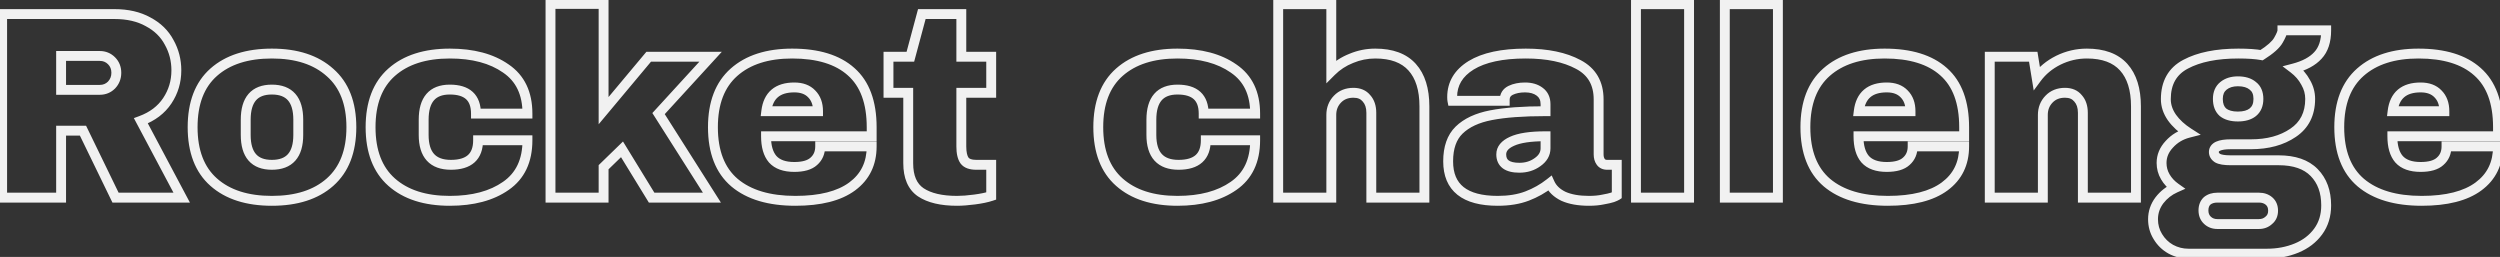 <?xml version="1.0" encoding="UTF-8"?> <svg xmlns="http://www.w3.org/2000/svg" width="506" height="52" viewBox="0 0 506 52" fill="none"><rect x="0" y="0" width="506" height="52" fill="#333333" stroke="none"/> <path d="M33.859 20.398L33.027 19.843L33.859 20.398ZM28.513 24.448L28.167 23.51L27.093 23.906L27.63 24.917L28.513 24.448ZM36.775 40V41H38.439L37.658 39.531L36.775 40ZM23.383 40L22.484 40.437L22.757 41H23.383V40ZM16.795 26.446L17.694 26.009L17.421 25.446H16.795V26.446ZM12.367 26.446V25.446H11.367V26.446H12.367ZM12.367 40V41H13.367V40H12.367ZM0.433 40H-0.567V41H0.433V40ZM0.433 2.848V1.848H-0.567V2.848H0.433ZM29.971 4.414L29.484 5.287L29.494 5.293L29.504 5.298L29.971 4.414ZM34.237 8.572L33.354 9.041L33.359 9.052L33.365 9.062L34.237 8.572ZM22.573 12.298L21.866 13.005H21.866L22.573 12.298ZM12.367 11.326V10.326H11.367V11.326H12.367ZM12.367 18.184H11.367V19.184H12.367V18.184ZM22.573 17.212L23.28 17.919L23.29 17.91L23.299 17.9L22.573 17.212ZM34.695 14.242C34.695 16.318 34.138 18.176 33.027 19.843L34.691 20.953C36.028 18.948 36.695 16.702 36.695 14.242H34.695ZM33.027 19.843C31.935 21.481 30.335 22.709 28.167 23.51L28.859 25.386C31.371 24.459 33.335 22.987 34.691 20.953L33.027 19.843ZM27.63 24.917L35.892 40.469L37.658 39.531L29.396 23.979L27.63 24.917ZM36.775 39H23.383V41H36.775V39ZM24.282 39.563L17.694 26.009L15.896 26.883L22.484 40.437L24.282 39.563ZM16.795 25.446H12.367V27.446H16.795V25.446ZM11.367 26.446V40H13.367V26.446H11.367ZM12.367 39H0.433V41H12.367V39ZM1.433 40V2.848H-0.567V40H1.433ZM0.433 3.848H23.167V1.848H0.433V3.848ZM23.167 3.848C25.701 3.848 27.793 4.344 29.484 5.287L30.458 3.541C28.405 2.396 25.961 1.848 23.167 1.848V3.848ZM29.504 5.298C31.25 6.22 32.519 7.468 33.354 9.041L35.12 8.103C34.083 6.148 32.508 4.624 30.438 3.53L29.504 5.298ZM33.365 9.062C34.25 10.635 34.695 12.355 34.695 14.242H36.695C36.695 12.024 36.168 9.965 35.109 8.082L33.365 9.062ZM24.545 14.728C24.545 13.509 24.128 12.439 23.28 11.591L21.866 13.005C22.314 13.453 22.545 14.003 22.545 14.728H24.545ZM23.28 11.591C22.44 10.751 21.392 10.326 20.197 10.326V12.326C20.874 12.326 21.41 12.549 21.866 13.005L23.28 11.591ZM20.197 10.326H12.367V12.326H20.197V10.326ZM11.367 11.326V18.184H13.367V11.326H11.367ZM12.367 19.184H20.197V17.184H12.367V19.184ZM20.197 19.184C21.392 19.184 22.44 18.759 23.28 17.919L21.866 16.505C21.41 16.961 20.874 17.184 20.197 17.184V19.184ZM23.299 17.9C24.129 17.024 24.545 15.947 24.545 14.728H22.545C22.545 15.453 22.313 16.032 21.847 16.524L23.299 17.9ZM66.796 14.674L66.128 15.418L66.138 15.427L66.796 14.674ZM66.796 36.868L67.46 37.617L67.46 37.616L66.796 36.868ZM43.252 36.868L42.589 37.617L43.252 36.868ZM43.252 14.62L42.589 13.871L43.252 14.62ZM55.025 11.84C59.86 11.84 63.518 13.072 66.128 15.418L67.465 13.93C64.387 11.164 60.197 9.84 55.025 9.84V11.84ZM66.138 15.427C68.745 17.708 70.117 21.089 70.117 25.744H72.117C72.117 20.679 70.608 16.68 67.455 13.921L66.138 15.427ZM70.117 25.744C70.117 30.398 68.745 33.801 66.133 36.12L67.46 37.616C70.608 34.823 72.117 30.809 72.117 25.744H70.117ZM66.133 36.12C63.524 38.432 59.863 39.648 55.025 39.648V41.648C60.194 41.648 64.381 40.344 67.46 37.617L66.133 36.12ZM55.025 39.648C50.186 39.648 46.525 38.432 43.916 36.12L42.589 37.617C45.668 40.344 49.855 41.648 55.025 41.648V39.648ZM43.916 36.12C41.344 33.841 39.986 30.442 39.986 25.744H37.986C37.986 30.838 39.473 34.855 42.589 37.617L43.916 36.12ZM39.986 25.744C39.986 21.046 41.344 17.647 43.916 15.368L42.589 13.871C39.473 16.633 37.986 20.65 37.986 25.744H39.986ZM43.916 15.368C46.525 13.056 50.186 11.84 55.025 11.84V9.84C49.855 9.84 45.668 11.144 42.589 13.871L43.916 15.368ZM55.025 17.13C53.066 17.13 51.427 17.701 50.3 19C49.197 20.272 48.733 22.076 48.733 24.232H50.733C50.733 22.32 51.15 21.073 51.811 20.311C52.448 19.576 53.455 19.13 55.025 19.13V17.13ZM48.733 24.232V27.31H50.733V24.232H48.733ZM48.733 27.31C48.733 29.45 49.198 31.241 50.303 32.505C51.431 33.793 53.069 34.358 55.025 34.358V32.358C53.452 32.358 52.444 31.915 51.808 31.188C51.149 30.435 50.733 29.202 50.733 27.31H48.733ZM55.025 34.358C56.995 34.358 58.646 33.795 59.783 32.508C60.9 31.245 61.37 29.452 61.37 27.31H59.37C59.37 29.2 58.95 30.431 58.285 31.184C57.64 31.913 56.618 32.358 55.025 32.358V34.358ZM61.37 27.31V24.232H59.37V27.31H61.37ZM61.37 24.232C61.37 22.074 60.901 20.269 59.786 18.997C58.65 17.699 56.998 17.13 55.025 17.13V19.13C56.615 19.13 57.636 19.578 58.282 20.314C58.949 21.076 59.37 22.322 59.37 24.232H61.37ZM102.382 13.864L101.809 14.683L101.814 14.687L101.82 14.691L102.382 13.864ZM106.756 22.99V23.99H107.756V22.99H106.756ZM96.334 22.99H95.334V23.99H96.334V22.99ZM96.766 28.39V27.39H95.766V28.39H96.766ZM106.756 28.39H107.756V27.39H106.756V28.39ZM102.382 37.624L101.813 36.801L101.809 36.805L102.382 37.624ZM79.27 36.868L78.607 37.617L79.27 36.868ZM79.27 14.62L78.607 13.871L79.27 14.62ZM91.042 11.84C95.584 11.84 99.144 12.818 101.809 14.683L102.956 13.045C99.86 10.878 95.86 9.84 91.042 9.84V11.84ZM101.82 14.691C104.414 16.452 105.756 19.154 105.756 22.99H107.756C107.756 18.618 106.182 15.236 102.944 13.037L101.82 14.691ZM106.756 21.99H96.334V23.99H106.756V21.99ZM97.334 22.99C97.334 21.193 96.841 19.668 95.688 18.608C94.55 17.564 92.94 17.13 91.042 17.13V19.13C92.672 19.13 93.708 19.506 94.335 20.081C94.945 20.642 95.334 21.547 95.334 22.99H97.334ZM91.042 17.13C89.084 17.13 87.444 17.701 86.318 19C85.214 20.272 84.75 22.076 84.75 24.232H86.75C86.75 22.32 87.168 21.073 87.829 20.311C88.466 19.576 89.472 19.13 91.042 19.13V17.13ZM84.75 24.232V27.31H86.75V24.232H84.75ZM84.75 27.31C84.75 29.458 85.237 31.256 86.388 32.519C87.554 33.8 89.243 34.358 91.258 34.358V32.358C89.602 32.358 88.536 31.908 87.866 31.173C87.181 30.42 86.75 29.194 86.75 27.31H84.75ZM91.258 34.358C93.224 34.358 94.885 33.917 96.059 32.859C97.252 31.783 97.766 30.228 97.766 28.39H95.766C95.766 29.864 95.362 30.793 94.719 31.373C94.057 31.971 92.964 32.358 91.258 32.358V34.358ZM96.766 29.39H106.756V27.39H96.766V29.39ZM105.756 28.39C105.756 32.265 104.411 35.006 101.813 36.801L102.951 38.447C106.185 36.21 107.756 32.795 107.756 28.39H105.756ZM101.809 36.805C99.144 38.67 95.584 39.648 91.042 39.648V41.648C95.86 41.648 99.86 40.61 102.956 38.443L101.809 36.805ZM91.042 39.648C86.204 39.648 82.543 38.432 79.933 36.12L78.607 37.617C81.685 40.344 85.873 41.648 91.042 41.648V39.648ZM79.933 36.12C77.362 33.841 76.004 30.442 76.004 25.744H74.004C74.004 30.838 75.491 34.855 78.607 37.617L79.933 36.12ZM76.004 25.744C76.004 21.046 77.362 17.647 79.933 15.368L78.607 13.871C75.491 16.633 74.004 20.65 74.004 25.744H76.004ZM79.933 15.368C82.543 13.056 86.204 11.84 91.042 11.84V9.84C85.873 9.84 81.685 11.144 78.607 13.871L79.933 15.368ZM131.293 11.488V10.488H130.826L130.526 10.846L131.293 11.488ZM143.821 11.488L144.559 12.163L146.092 10.488H143.821V11.488ZM133.291 22.99L132.554 22.315L132.036 22.88L132.447 23.526L133.291 22.99ZM144.091 40V41H145.911L144.935 39.464L144.091 40ZM131.887 40L131.035 40.523L131.327 41H131.887V40ZM125.893 30.226L126.746 29.703L126.093 28.638L125.197 29.509L125.893 30.226ZM122.167 33.844L121.471 33.127L121.167 33.421V33.844H122.167ZM122.167 40V41H123.167V40H122.167ZM111.421 40H110.421V41H111.421V40ZM111.421 0.796V-0.204H110.421V0.796H111.421ZM122.167 0.796H123.167V-0.204H122.167V0.796ZM122.167 22.396H121.167V25.15L122.934 23.038L122.167 22.396ZM131.293 12.488H143.821V10.488H131.293V12.488ZM143.084 10.813L132.554 22.315L134.029 23.665L144.559 12.163L143.084 10.813ZM132.447 23.526L143.247 40.536L144.935 39.464L134.135 22.454L132.447 23.526ZM144.091 39H131.887V41H144.091V39ZM132.74 39.477L126.746 29.703L125.041 30.749L131.035 40.523L132.74 39.477ZM125.197 29.509L121.471 33.127L122.864 34.561L126.59 30.943L125.197 29.509ZM121.167 33.844V40H123.167V33.844H121.167ZM122.167 39H111.421V41H122.167V39ZM112.421 40V0.796H110.421V40H112.421ZM111.421 1.796H122.167V-0.204H111.421V1.796ZM121.167 0.796V22.396H123.167V0.796H121.167ZM122.934 23.038L132.06 12.13L130.526 10.846L121.4 21.754L122.934 23.038ZM172.269 14.512L171.602 15.257L171.607 15.262L172.269 14.512ZM176.427 27.58V28.58H177.427V27.58H176.427ZM155.043 27.58V26.58H154.043V27.58H155.043ZM156.393 32.224L155.636 32.877L155.642 32.884L155.648 32.892L156.393 32.224ZM164.709 32.656L164.051 31.903L164.043 31.91L164.035 31.918L164.709 32.656ZM166.005 29.632V28.632H165.005V29.632H166.005ZM176.427 29.632H177.427V28.632H176.427V29.632ZM172.485 37.732L171.89 36.928L172.485 37.732ZM148.671 36.976L148.023 37.737L148.028 37.742L148.671 36.976ZM148.563 14.62L147.9 13.871L148.563 14.62ZM155.097 22.504L154.105 22.381L153.966 23.504H155.097V22.504ZM165.573 22.504V23.504H166.573V22.504H165.573ZM164.277 18.994L163.555 19.686L163.562 19.694L163.57 19.701L164.277 18.994ZM160.335 11.84C165.412 11.84 169.114 13.031 171.602 15.257L172.936 13.767C169.952 11.097 165.698 9.84 160.335 9.84V11.84ZM171.607 15.262C174.094 17.458 175.427 20.882 175.427 25.744H177.427C177.427 20.526 175.988 16.462 172.931 13.762L171.607 15.262ZM175.427 25.744V27.58H177.427V25.744H175.427ZM176.427 26.58H155.043V28.58H176.427V26.58ZM154.043 27.58C154.043 29.758 154.518 31.581 155.636 32.877L157.15 31.571C156.468 30.779 156.043 29.506 156.043 27.58H154.043ZM155.648 32.892C156.842 34.223 158.623 34.79 160.767 34.79V32.79C158.951 32.79 157.816 32.313 157.138 31.556L155.648 32.892ZM160.767 34.79C162.673 34.79 164.287 34.395 165.383 33.395L164.035 31.918C163.475 32.429 162.461 32.79 160.767 32.79V34.79ZM165.368 33.409C166.471 32.443 167.005 31.149 167.005 29.632H165.005C165.005 30.635 164.675 31.357 164.051 31.903L165.368 33.409ZM166.005 30.632H176.427V28.632H166.005V30.632ZM175.427 29.632C175.427 32.792 174.247 35.185 171.89 36.928L173.08 38.536C175.979 36.391 177.427 33.384 177.427 29.632H175.427ZM171.89 36.928C169.505 38.692 165.918 39.648 160.983 39.648V41.648C166.128 41.648 170.209 40.66 173.08 38.536L171.89 36.928ZM160.983 39.648C155.835 39.648 151.991 38.457 149.314 36.21L148.028 37.742C151.183 40.391 155.547 41.648 160.983 41.648V39.648ZM149.319 36.215C146.69 33.975 145.297 30.551 145.297 25.744H143.297C143.297 30.945 144.82 35.009 148.023 37.737L149.319 36.215ZM145.297 25.744C145.297 21.046 146.654 17.647 149.226 15.368L147.9 13.871C144.784 16.633 143.297 20.65 143.297 25.744H145.297ZM149.226 15.368C151.836 13.056 155.496 11.84 160.335 11.84V9.84C155.166 9.84 150.978 11.144 147.9 13.871L149.226 15.368ZM160.767 16.698C158.925 16.698 157.347 17.135 156.165 18.137C154.976 19.144 154.324 20.608 154.105 22.381L156.089 22.627C156.266 21.196 156.757 20.257 157.458 19.662C158.166 19.062 159.225 18.698 160.767 18.698V16.698ZM155.097 23.504H165.573V21.504H155.097V23.504ZM166.573 22.504C166.573 20.822 166.074 19.376 164.984 18.287L163.57 19.701C164.208 20.34 164.573 21.234 164.573 22.504H166.573ZM164.999 18.302C163.936 17.192 162.476 16.698 160.767 16.698V18.698C162.083 18.698 162.963 19.068 163.555 19.686L164.999 18.302ZM200.619 11.488H201.619V10.488H200.619V11.488ZM200.619 18.778V19.778H201.619V18.778H200.619ZM194.571 18.778V17.778H193.571V18.778H194.571ZM195.219 32.494L194.402 33.071L194.41 33.083L194.419 33.094L195.219 32.494ZM200.619 33.358H201.619V32.358H200.619V33.358ZM200.619 39.676L200.935 40.625L201.619 40.397V39.676H200.619ZM197.271 40.378L197.401 41.37L197.271 40.378ZM186.363 38.92L185.8 39.747L185.808 39.752L186.363 38.92ZM183.825 18.778H184.825V17.778H183.825V18.778ZM179.829 18.778H178.829V19.778H179.829V18.778ZM179.829 11.488V10.488H178.829V11.488H179.829ZM184.257 11.488V12.488H185.023L185.222 11.748L184.257 11.488ZM186.579 2.848V1.848H185.812L185.613 2.588L186.579 2.848ZM194.571 2.848H195.571V1.848H194.571V2.848ZM194.571 11.488H193.571V12.488H194.571V11.488ZM199.619 11.488V18.778H201.619V11.488H199.619ZM200.619 17.778H194.571V19.778H200.619V17.778ZM193.571 18.778V29.632H195.571V18.778H193.571ZM193.571 29.632C193.571 31 193.791 32.206 194.402 33.071L196.036 31.917C195.782 31.558 195.571 30.856 195.571 29.632H193.571ZM194.419 33.094C195.13 34.043 196.318 34.358 197.595 34.358V32.358C196.567 32.358 196.171 32.097 196.019 31.894L194.419 33.094ZM197.595 34.358H200.619V32.358H197.595V34.358ZM199.619 33.358V39.676H201.619V33.358H199.619ZM200.302 38.727C199.521 38.988 198.474 39.211 197.14 39.386L197.401 41.37C198.804 41.185 199.988 40.94 200.935 40.625L200.302 38.727ZM197.14 39.386C195.801 39.563 194.658 39.648 193.707 39.648V41.648C194.771 41.648 196.004 41.553 197.401 41.37L197.14 39.386ZM193.707 39.648C190.639 39.648 188.416 39.087 186.917 38.088L185.808 39.752C187.765 41.057 190.438 41.648 193.707 41.648V39.648ZM186.925 38.093C185.598 37.19 184.825 35.604 184.825 33.034H182.825C182.825 36.008 183.743 38.346 185.8 39.747L186.925 38.093ZM184.825 33.034V18.778H182.825V33.034H184.825ZM183.825 17.778H179.829V19.778H183.825V17.778ZM180.829 18.778V11.488H178.829V18.778H180.829ZM179.829 12.488H184.257V10.488H179.829V12.488ZM185.222 11.748L187.544 3.108L185.613 2.588L183.291 11.229L185.222 11.748ZM186.579 3.848H194.571V1.848H186.579V3.848ZM193.571 2.848V11.488H195.571V2.848H193.571ZM194.571 12.488H200.619V10.488H194.571V12.488ZM249.669 13.864L249.096 14.683L249.102 14.687L249.107 14.691L249.669 13.864ZM254.043 22.99V23.99H255.043V22.99H254.043ZM243.621 22.99H242.621V23.99H243.621V22.99ZM244.053 28.39V27.39H243.053V28.39H244.053ZM254.043 28.39H255.043V27.39H254.043V28.39ZM249.669 37.624L249.1 36.801L249.096 36.805L249.669 37.624ZM226.557 36.868L225.894 37.617L226.557 36.868ZM226.557 14.62L225.894 13.871L226.557 14.62ZM238.329 11.84C242.871 11.84 246.431 12.818 249.096 14.683L250.243 13.045C247.147 10.878 243.147 9.84 238.329 9.84V11.84ZM249.107 14.691C251.701 16.452 253.043 19.154 253.043 22.99H255.043C255.043 18.618 253.469 15.236 250.231 13.037L249.107 14.691ZM254.043 21.99H243.621V23.99H254.043V21.99ZM244.621 22.99C244.621 21.193 244.128 19.668 242.975 18.608C241.837 17.564 240.227 17.13 238.329 17.13V19.13C239.959 19.13 240.995 19.506 241.622 20.081C242.232 20.642 242.621 21.547 242.621 22.99H244.621ZM238.329 17.13C236.371 17.13 234.731 17.701 233.605 19C232.502 20.272 232.037 22.076 232.037 24.232H234.037C234.037 22.32 234.455 21.073 235.116 20.311C235.753 19.576 236.759 19.13 238.329 19.13V17.13ZM232.037 24.232V27.31H234.037V24.232H232.037ZM232.037 27.31C232.037 29.458 232.524 31.256 233.675 32.519C234.842 33.8 236.53 34.358 238.545 34.358V32.358C236.889 32.358 235.823 31.908 235.154 31.173C234.468 30.42 234.037 29.194 234.037 27.31H232.037ZM238.545 34.358C240.511 34.358 242.173 33.917 243.346 32.859C244.539 31.783 245.053 30.228 245.053 28.39H243.053C243.053 29.864 242.649 30.793 242.006 31.373C241.344 31.971 240.251 32.358 238.545 32.358V34.358ZM244.053 29.39H254.043V27.39H244.053V29.39ZM253.043 28.39C253.043 32.265 251.698 35.006 249.1 36.801L250.238 38.447C253.472 36.21 255.043 32.795 255.043 28.39H253.043ZM249.096 36.805C246.431 38.67 242.871 39.648 238.329 39.648V41.648C243.147 41.648 247.147 40.61 250.243 38.443L249.096 36.805ZM238.329 39.648C233.491 39.648 229.83 38.432 227.22 36.12L225.894 37.617C228.972 40.344 233.16 41.648 238.329 41.648V39.648ZM227.22 36.12C224.649 33.841 223.291 30.442 223.291 25.744H221.291C221.291 30.838 222.778 34.855 225.894 37.617L227.22 36.12ZM223.291 25.744C223.291 21.046 224.649 17.647 227.22 15.368L225.894 13.871C222.778 16.633 221.291 20.65 221.291 25.744H223.291ZM227.22 15.368C229.83 13.056 233.491 11.84 238.329 11.84V9.84C233.16 9.84 228.972 11.144 225.894 13.871L227.22 15.368ZM269.454 14.458H268.454V16.872L270.161 15.165L269.454 14.458ZM273.504 11.812L273.872 12.742L273.881 12.738L273.89 12.734L273.504 11.812ZM288.3 40V41H289.3V40H288.3ZM277.554 40H276.554V41H277.554V40ZM276.582 19.912L275.805 20.541L275.821 20.561L275.839 20.581L276.582 19.912ZM270.696 20.074L271.418 20.766L270.696 20.074ZM269.454 40V41H270.454V40H269.454ZM258.708 40H257.708V41H258.708V40ZM258.708 0.85V-0.15H257.708V0.85H258.708ZM269.454 0.85H270.454V-0.15H269.454V0.85ZM270.161 15.165C271.215 14.112 272.448 13.305 273.872 12.742L273.137 10.882C271.464 11.543 269.998 12.5 268.747 13.751L270.161 15.165ZM273.89 12.734C275.315 12.138 276.804 11.84 278.364 11.84V9.84C276.541 9.84 274.789 10.19 273.118 10.89L273.89 12.734ZM278.364 11.84C281.494 11.84 283.666 12.703 285.074 14.264L286.559 12.924C284.655 10.813 281.859 9.84 278.364 9.84V11.84ZM285.074 14.264C286.508 15.854 287.3 18.225 287.3 21.532H289.3C289.3 17.927 288.436 15.006 286.559 12.924L285.074 14.264ZM287.3 21.532V40H289.3V21.532H287.3ZM288.3 39H277.554V41H288.3V39ZM278.554 40V22.828H276.554V40H278.554ZM278.554 22.828C278.554 21.424 278.179 20.191 277.326 19.243L275.839 20.581C276.282 21.073 276.554 21.784 276.554 22.828H278.554ZM277.359 19.283C276.522 18.248 275.328 17.778 273.936 17.778V19.778C274.848 19.778 275.419 20.064 275.805 20.541L277.359 19.283ZM273.936 17.778C272.366 17.778 271.013 18.298 269.974 19.382L271.418 20.766C272.035 20.122 272.843 19.778 273.936 19.778V17.778ZM269.974 19.382C268.958 20.443 268.454 21.757 268.454 23.26H270.454C270.454 22.243 270.779 21.433 271.418 20.766L269.974 19.382ZM268.454 23.26V40H270.454V23.26H268.454ZM269.454 39H258.708V41H269.454V39ZM259.708 40V0.85H257.708V40H259.708ZM258.708 1.85H269.454V-0.15H258.708V1.85ZM268.454 0.85V14.458H270.454V0.85H268.454ZM319.458 13.054L318.983 13.934L318.992 13.939L319.458 13.054ZM323.994 32.764L324.803 32.176V32.176L323.994 32.764ZM327.234 33.358H328.234V32.358H327.234V33.358ZM327.234 39.568L327.789 40.4L328.234 40.103V39.568H327.234ZM326.37 39.946L326.686 40.895L326.708 40.888L326.729 40.879L326.37 39.946ZM324.48 40.378L324.309 39.393L324.288 39.396L324.267 39.401L324.48 40.378ZM316.434 39.73L315.996 40.629L316.011 40.636L316.025 40.643L316.434 39.73ZM313.68 37.084L314.591 36.672L314.065 35.506L313.06 36.299L313.68 37.084ZM309.09 39.676L308.732 38.742L309.09 39.676ZM295.32 26.338L296.018 27.054L296.018 27.054L295.32 26.338ZM301.8 23.314L301.611 22.332L301.8 23.314ZM312.816 22.504V23.504H313.816V22.504H312.816ZM311.628 18.562L311.022 19.357L311.031 19.364L311.04 19.371L311.628 18.562ZM305.742 18.292L305.31 17.39L305.302 17.394L305.295 17.398L305.742 18.292ZM304.554 20.398V21.398H305.554V20.398H304.554ZM293.97 20.398L292.989 20.594L293.15 21.398H293.97V20.398ZM297.75 13.216L297.228 12.363L297.223 12.366L297.75 13.216ZM312.816 27.58H313.816V26.58H312.816V27.58ZM306.012 28.606L306.422 29.518L306.432 29.513L306.012 28.606ZM311.196 32.818L310.622 31.999L310.616 32.003L310.609 32.008L311.196 32.818ZM308.82 11.84C313.073 11.84 316.44 12.562 318.983 13.934L319.933 12.174C317.004 10.594 313.279 9.84 308.82 9.84V11.84ZM318.992 13.939C320.217 14.583 321.093 15.409 321.671 16.404C322.25 17.403 322.562 18.631 322.562 20.128H324.562C324.562 18.349 324.19 16.76 323.401 15.401C322.61 14.038 321.435 12.965 319.924 12.169L318.992 13.939ZM322.562 20.128V31.252H324.562V20.128H322.562ZM322.562 31.252C322.562 32.022 322.745 32.747 323.185 33.352L324.803 32.176C324.667 31.989 324.562 31.706 324.562 31.252H322.562ZM323.185 33.352C323.696 34.055 324.458 34.358 325.29 34.358V32.358C324.97 32.358 324.868 32.265 324.803 32.176L323.185 33.352ZM325.29 34.358H327.234V32.358H325.29V34.358ZM326.234 33.358V39.568H328.234V33.358H326.234ZM326.679 38.736C326.702 38.721 326.706 38.721 326.672 38.738C326.642 38.752 326.598 38.773 326.536 38.8C326.411 38.855 326.238 38.925 326.011 39.013L326.729 40.879C326.97 40.787 327.174 40.704 327.338 40.633C327.481 40.57 327.654 40.49 327.789 40.4L326.679 38.736ZM326.054 38.997C325.693 39.117 325.121 39.252 324.309 39.393L324.651 41.363C325.495 41.217 326.183 41.062 326.686 40.895L326.054 38.997ZM324.267 39.401C323.525 39.562 322.645 39.648 321.618 39.648V41.648C322.751 41.648 323.779 41.554 324.692 41.355L324.267 39.401ZM321.618 39.648C319.619 39.648 318.042 39.354 316.842 38.817L316.025 40.643C317.562 41.33 319.441 41.648 321.618 41.648V39.648ZM316.871 38.831C315.704 38.263 314.98 37.533 314.591 36.672L312.768 37.496C313.388 38.867 314.5 39.901 315.996 40.629L316.871 38.831ZM313.06 36.299C311.775 37.314 310.334 38.129 308.732 38.742L309.447 40.61C311.23 39.927 312.849 39.014 314.299 37.869L313.06 36.299ZM308.732 38.742C307.179 39.337 305.325 39.648 303.15 39.648V41.648C305.51 41.648 307.617 41.311 309.447 40.61L308.732 38.742ZM303.15 39.648C299.908 39.648 297.661 38.999 296.239 37.867C294.862 36.771 294.106 35.097 294.106 32.656H292.106C292.106 35.543 293.024 37.865 294.994 39.432C296.921 40.965 299.696 41.648 303.15 41.648V39.648ZM294.106 32.656C294.106 30.058 294.794 28.248 296.018 27.054L294.622 25.622C292.893 27.308 292.106 29.71 292.106 32.656H294.106ZM296.018 27.054C297.349 25.755 299.307 24.812 301.989 24.296L301.611 22.332C298.677 22.896 296.315 23.969 294.621 25.622L296.018 27.054ZM301.989 24.296C304.709 23.773 308.311 23.504 312.816 23.504V21.504C308.249 21.504 304.506 21.775 301.611 22.332L301.989 24.296ZM313.816 22.504V21.1H311.816V22.504H313.816ZM313.816 21.1C313.816 19.715 313.306 18.546 312.216 17.753L311.04 19.371C311.534 19.73 311.816 20.253 311.816 21.1H313.816ZM312.234 17.767C311.259 17.024 310.037 16.698 308.658 16.698V18.698C309.726 18.698 310.484 18.948 311.022 19.357L312.234 17.767ZM308.658 16.698C307.424 16.698 306.299 16.917 305.31 17.39L306.173 19.194C306.841 18.875 307.659 18.698 308.658 18.698V16.698ZM305.295 17.398C304.766 17.662 304.317 18.032 304.004 18.529C303.691 19.028 303.554 19.593 303.554 20.182H305.554C305.554 19.907 305.615 19.725 305.697 19.594C305.781 19.461 305.925 19.318 306.189 19.186L305.295 17.398ZM303.554 20.182V20.398H305.554V20.182H303.554ZM304.554 19.398H293.97V21.398H304.554V19.398ZM294.95 20.202C294.934 20.117 294.916 19.942 294.916 19.642H292.916C292.916 19.99 292.934 20.319 292.989 20.594L294.95 20.202ZM294.916 19.642C294.916 17.333 295.975 15.492 298.277 14.066L297.223 12.366C294.413 14.108 292.916 16.551 292.916 19.642H294.916ZM298.271 14.069C300.64 12.621 304.119 11.84 308.82 11.84V9.84C303.945 9.84 300.043 10.643 297.228 12.363L298.271 14.069ZM312.816 26.58C309.716 26.58 307.27 26.921 305.591 27.699L306.432 29.513C307.706 28.923 309.795 28.58 312.816 28.58V26.58ZM305.601 27.694C303.976 28.425 302.852 29.582 302.852 31.252H304.852C304.852 30.69 305.167 30.082 306.422 29.518L305.601 27.694ZM302.852 31.252C302.852 32.404 303.26 33.408 304.177 34.083C305.038 34.715 306.207 34.952 307.524 34.952V32.952C306.393 32.952 305.726 32.739 305.362 32.471C305.056 32.246 304.852 31.901 304.852 31.252H302.852ZM307.524 34.952C309.119 34.952 310.552 34.519 311.782 33.628L310.609 32.008C309.751 32.629 308.737 32.952 307.524 32.952V34.952ZM311.769 33.637C313.061 32.733 313.816 31.515 313.816 30.01H311.816C311.816 30.737 311.491 31.391 310.622 31.999L311.769 33.637ZM313.816 30.01V27.58H311.816V30.01H313.816ZM331.121 40H330.121V41H331.121V40ZM331.121 0.85V-0.15H330.121V0.85H331.121ZM341.867 0.85H342.867V-0.15H341.867V0.85ZM341.867 40V41H342.867V40H341.867ZM332.121 40V0.85H330.121V40H332.121ZM331.121 1.85H341.867V-0.15H331.121V1.85ZM340.867 0.85V40H342.867V0.85H340.867ZM341.867 39H331.121V41H341.867V39ZM349.104 40H348.104V41H349.104V40ZM349.104 0.85V-0.15H348.104V0.85H349.104ZM359.85 0.85H360.85V-0.15H359.85V0.85ZM359.85 40V41H360.85V40H359.85ZM350.104 40V0.85H348.104V40H350.104ZM349.104 1.85H359.85V-0.15H349.104V1.85ZM358.85 0.85V40H360.85V0.85H358.85ZM359.85 39H349.104V41H359.85V39ZM393.384 14.512L392.717 15.257L392.722 15.262L393.384 14.512ZM397.542 27.58V28.58H398.542V27.58H397.542ZM376.158 27.58V26.58H375.158V27.58H376.158ZM377.508 32.224L376.751 32.877L376.757 32.884L376.764 32.892L377.508 32.224ZM385.824 32.656L385.166 31.903L385.158 31.91L385.15 31.918L385.824 32.656ZM387.12 29.632V28.632H386.12V29.632H387.12ZM397.542 29.632H398.542V28.632H397.542V29.632ZM393.6 37.732L393.006 36.928L393.6 37.732ZM369.786 36.976L369.138 37.737L369.143 37.742L369.786 36.976ZM369.678 14.62L369.015 13.871L369.678 14.62ZM376.212 22.504L375.22 22.381L375.081 23.504H376.212V22.504ZM386.688 22.504V23.504H387.688V22.504H386.688ZM385.392 18.994L384.67 19.686L384.678 19.694L384.685 19.701L385.392 18.994ZM381.45 11.84C386.527 11.84 390.229 13.031 392.717 15.257L394.051 13.767C391.067 11.097 386.813 9.84 381.45 9.84V11.84ZM392.722 15.262C395.209 17.458 396.542 20.882 396.542 25.744H398.542C398.542 20.526 397.103 16.462 394.046 13.762L392.722 15.262ZM396.542 25.744V27.58H398.542V25.744H396.542ZM397.542 26.58H376.158V28.58H397.542V26.58ZM375.158 27.58C375.158 29.758 375.633 31.581 376.751 32.877L378.266 31.571C377.583 30.779 377.158 29.506 377.158 27.58H375.158ZM376.764 32.892C377.957 34.223 379.739 34.79 381.882 34.79V32.79C380.066 32.79 378.931 32.313 378.253 31.556L376.764 32.892ZM381.882 34.79C383.789 34.79 385.402 34.395 386.499 33.395L385.15 31.918C384.59 32.429 383.576 32.79 381.882 32.79V34.79ZM386.483 33.409C387.586 32.443 388.12 31.149 388.12 29.632H386.12C386.12 30.635 385.79 31.357 385.166 31.903L386.483 33.409ZM387.12 30.632H397.542V28.632H387.12V30.632ZM396.542 29.632C396.542 32.792 395.362 35.185 393.006 36.928L394.195 38.536C397.094 36.391 398.542 33.384 398.542 29.632H396.542ZM393.006 36.928C390.62 38.692 387.033 39.648 382.098 39.648V41.648C387.243 41.648 391.324 40.66 394.195 38.536L393.006 36.928ZM382.098 39.648C376.95 39.648 373.106 38.457 370.429 36.21L369.143 37.742C372.299 40.391 376.662 41.648 382.098 41.648V39.648ZM370.435 36.215C367.806 33.975 366.412 30.551 366.412 25.744H364.412C364.412 30.945 365.935 35.009 369.138 37.737L370.435 36.215ZM366.412 25.744C366.412 21.046 367.77 17.647 370.341 15.368L369.015 13.871C365.899 16.633 364.412 20.65 364.412 25.744H366.412ZM370.341 15.368C372.951 13.056 376.612 11.84 381.45 11.84V9.84C376.281 9.84 372.094 11.144 369.015 13.871L370.341 15.368ZM381.882 16.698C380.04 16.698 378.462 17.135 377.28 18.137C376.091 19.144 375.439 20.608 375.22 22.381L377.205 22.627C377.382 21.196 377.872 20.257 378.573 19.662C379.281 19.062 380.34 18.698 381.882 18.698V16.698ZM376.212 23.504H386.688V21.504H376.212V23.504ZM387.688 22.504C387.688 20.822 387.189 19.376 386.099 18.287L384.685 19.701C385.324 20.34 385.688 21.234 385.688 22.504H387.688ZM386.114 18.302C385.051 17.192 383.591 16.698 381.882 16.698V18.698C383.198 18.698 384.078 19.068 384.67 19.686L386.114 18.302ZM432.318 40V41H433.318V40H432.318ZM421.572 40H420.572V41H421.572V40ZM420.6 19.912L419.823 20.541L419.839 20.561L419.857 20.581L420.6 19.912ZM414.714 20.074L415.436 20.766L414.714 20.074ZM413.472 40V41H414.472V40H413.472ZM402.726 40H401.726V41H402.726V40ZM402.726 11.488V10.488H401.726V11.488H402.726ZM411.528 11.488L412.515 11.328L412.378 10.488H411.528V11.488ZM412.23 15.808L411.243 15.968L411.624 18.313L413.034 16.402L412.23 15.808ZM416.604 12.19L416.164 11.292L416.157 11.296L416.604 12.19ZM422.382 11.84C425.512 11.84 427.683 12.703 429.091 14.264L430.576 12.924C428.672 10.813 425.876 9.84 422.382 9.84V11.84ZM429.091 14.264C430.526 15.854 431.318 18.225 431.318 21.532H433.318C433.318 17.927 432.454 15.006 430.576 12.924L429.091 14.264ZM431.318 21.532V40H433.318V21.532H431.318ZM432.318 39H421.572V41H432.318V39ZM422.572 40V22.828H420.572V40H422.572ZM422.572 22.828C422.572 21.424 422.197 20.191 421.343 19.243L419.857 20.581C420.299 21.073 420.572 21.784 420.572 22.828H422.572ZM421.377 19.283C420.539 18.248 419.346 17.778 417.954 17.778V19.778C418.866 19.778 419.436 20.064 419.823 20.541L421.377 19.283ZM417.954 17.778C416.383 17.778 415.031 18.298 413.992 19.382L415.436 20.766C416.053 20.122 416.86 19.778 417.954 19.778V17.778ZM413.992 19.382C412.975 20.443 412.472 21.757 412.472 23.26H414.472C414.472 22.243 414.796 21.433 415.436 20.766L413.992 19.382ZM412.472 23.26V40H414.472V23.26H412.472ZM413.472 39H402.726V41H413.472V39ZM403.726 40V11.488H401.726V40H403.726ZM402.726 12.488H411.528V10.488H402.726V12.488ZM410.541 11.648L411.243 15.968L413.217 15.648L412.515 11.328L410.541 11.648ZM413.034 16.402C414.05 15.026 415.382 13.919 417.051 13.084L416.157 11.296C414.226 12.261 412.642 13.566 411.425 15.214L413.034 16.402ZM417.044 13.088C418.745 12.254 420.521 11.84 422.382 11.84V9.84C420.211 9.84 418.135 10.326 416.164 11.292L417.044 13.088ZM470.819 6.142H471.819V5.142H470.819V6.142ZM469.145 11.218L468.417 10.533L468.411 10.539L468.405 10.545L469.145 11.218ZM464.231 13.864L463.978 12.897L461.989 13.418L463.627 14.661L464.231 13.864ZM466.661 16.672L465.779 17.143L465.789 17.16L465.799 17.178L466.661 16.672ZM464.123 26.878L463.566 26.048L463.56 26.052L464.123 26.878ZM448.841 32.008L448.301 32.849L448.323 32.863L448.345 32.876L448.841 32.008ZM468.389 34.924L469.104 34.225L468.389 34.924ZM469.199 46.858L468.392 46.267L469.199 46.858ZM464.825 50.206L465.206 51.131L464.825 50.206ZM439.337 50.422L438.844 51.292L438.857 51.299L439.337 50.422ZM436.745 47.884L437.603 47.37L437.599 47.363L437.595 47.357L436.745 47.884ZM437.069 40.54L436.279 39.928L436.274 39.934L436.269 39.94L437.069 40.54ZM440.309 38.002L440.716 38.916L442.322 38.202L440.887 37.186L440.309 38.002ZM438.257 35.788L437.394 36.292L438.257 35.788ZM439.067 29.2L439.798 29.883L439.803 29.877L439.808 29.872L439.067 29.2ZM442.955 26.878L443.203 27.847L445.431 27.277L443.495 26.036L442.955 26.878ZM439.607 23.8L438.787 24.372L438.791 24.378L438.795 24.384L439.607 23.8ZM442.361 13L442.828 13.885L442.832 13.882L442.361 13ZM457.751 11.164L457.573 12.148L457.956 12.218L458.286 12.009L457.751 11.164ZM461.153 8.14L460.287 7.64L460.281 7.651L461.153 8.14ZM461.963 6.142V5.142H460.963V6.142H461.963ZM450.029 17.374L449.4 16.597L450.029 17.374ZM449.921 22.72L449.255 23.465L449.275 23.484L449.297 23.501L449.921 22.72ZM455.969 22.72L456.594 23.501L456.599 23.497L455.969 22.72ZM455.969 17.374L455.322 18.136L455.342 18.153L455.363 18.169L455.969 17.374ZM446.735 40.648L446.111 39.867L446.082 39.89L446.055 39.915L446.735 40.648ZM446.789 44.59L447.472 43.859L446.789 44.59ZM459.209 44.59L458.579 43.814L458.552 43.836L458.527 43.859L459.209 44.59ZM459.263 40.702L459.918 39.946H459.918L459.263 40.702ZM469.819 6.142C469.819 8.174 469.305 9.587 468.417 10.533L469.874 11.903C471.218 10.473 471.819 8.502 471.819 6.142H469.819ZM468.405 10.545C467.499 11.542 466.061 12.35 463.978 12.897L464.485 14.831C466.794 14.226 468.632 13.27 469.885 11.891L468.405 10.545ZM463.627 14.661C464.564 15.372 465.276 16.199 465.779 17.143L467.544 16.201C466.895 14.985 465.987 13.94 464.836 13.067L463.627 14.661ZM465.799 17.178C466.323 18.071 466.579 19.013 466.579 20.02H468.579C468.579 18.651 468.224 17.361 467.524 16.166L465.799 17.178ZM466.579 20.02C466.579 22.746 465.565 24.704 463.566 26.048L464.681 27.708C467.29 25.956 468.579 23.342 468.579 20.02H466.579ZM463.56 26.052C461.495 27.462 458.86 28.2 455.591 28.2V30.2C459.163 30.2 462.216 29.39 464.687 27.704L463.56 26.052ZM455.591 28.2H451.487V30.2H455.591V28.2ZM451.487 28.2C450.308 28.2 449.283 28.331 448.518 28.683C448.123 28.865 447.756 29.125 447.488 29.494C447.213 29.875 447.085 30.312 447.085 30.766H449.085C449.085 30.698 449.1 30.679 449.108 30.667C449.124 30.646 449.182 30.579 449.354 30.5C449.723 30.33 450.399 30.2 451.487 30.2V28.2ZM447.085 30.766C447.085 31.679 447.573 32.382 448.301 32.849L449.382 31.167C449.102 30.986 449.085 30.861 449.085 30.766H447.085ZM448.345 32.876C449.096 33.305 450.213 33.44 451.487 33.44V31.44C450.242 31.44 449.595 31.287 449.338 31.14L448.345 32.876ZM451.487 33.44H461.207V31.44H451.487V33.44ZM461.207 33.44C464.208 33.44 466.304 34.222 467.675 35.623L469.104 34.225C467.235 32.314 464.543 31.44 461.207 31.44V33.44ZM467.675 35.623C469.077 37.057 469.819 39.001 469.819 41.566H471.819C471.819 38.587 470.942 36.103 469.104 34.225L467.675 35.623ZM469.819 41.566C469.819 43.433 469.332 44.983 468.392 46.267L470.006 47.449C471.227 45.781 471.819 43.803 471.819 41.566H469.819ZM468.392 46.267C467.43 47.582 466.126 48.589 464.445 49.281L465.206 51.131C467.197 50.311 468.809 49.086 470.006 47.449L468.392 46.267ZM464.445 49.281C462.74 49.983 460.872 50.34 458.831 50.34V52.34C461.11 52.34 463.239 51.941 465.206 51.131L464.445 49.281ZM458.831 50.34H442.955V52.34H458.831V50.34ZM442.955 50.34C441.824 50.34 440.784 50.075 439.818 49.545L438.857 51.299C440.123 51.993 441.495 52.34 442.955 52.34V50.34ZM439.83 49.552C438.903 49.026 438.163 48.304 437.603 47.37L435.888 48.398C436.623 49.624 437.612 50.594 438.844 51.292L439.83 49.552ZM437.595 47.357C437.051 46.48 436.773 45.494 436.773 44.374H434.773C434.773 45.846 435.144 47.2 435.896 48.411L437.595 47.357ZM436.773 44.374C436.773 43.192 437.132 42.124 437.869 41.14L436.269 39.94C435.279 41.26 434.773 42.748 434.773 44.374H436.773ZM437.86 41.152C438.622 40.168 439.57 39.425 440.716 38.916L439.903 37.088C438.457 37.731 437.244 38.68 436.279 39.928L437.86 41.152ZM440.887 37.186C440.133 36.651 439.549 36.018 439.121 35.284L437.394 36.292C437.974 37.286 438.758 38.129 439.731 38.818L440.887 37.186ZM439.121 35.284C438.707 34.574 438.501 33.812 438.501 32.98H436.501C436.501 34.164 436.8 35.274 437.394 36.292L439.121 35.284ZM438.501 32.98C438.501 31.853 438.91 30.832 439.798 29.883L438.337 28.517C437.137 29.8 436.501 31.299 436.501 32.98H438.501ZM439.808 29.872C440.717 28.869 441.84 28.196 443.203 27.847L442.708 25.909C440.975 26.352 439.506 27.227 438.326 28.529L439.808 29.872ZM443.495 26.036C442.179 25.192 441.162 24.25 440.419 23.216L438.795 24.384C439.709 25.654 440.924 26.764 442.416 27.72L443.495 26.036ZM440.428 23.228C439.702 22.188 439.365 21.142 439.365 20.074H437.365C437.365 21.598 437.856 23.037 438.787 24.372L440.428 23.228ZM439.365 20.074C439.365 18.552 439.671 17.312 440.235 16.313C440.796 15.32 441.646 14.508 442.828 13.885L441.895 12.115C440.413 12.896 439.264 13.965 438.494 15.33C437.726 16.689 437.365 18.284 437.365 20.074H439.365ZM442.832 13.882C445.337 12.546 448.721 11.84 453.053 11.84V9.84C448.53 9.84 444.786 10.574 441.891 12.118L442.832 13.882ZM453.053 11.84C454.969 11.84 456.468 11.947 457.573 12.148L457.93 10.18C456.659 9.949 455.026 9.84 453.053 9.84V11.84ZM458.286 12.009C460.074 10.878 461.393 9.759 462.026 8.629L460.281 7.651C459.906 8.321 458.956 9.218 457.217 10.319L458.286 12.009ZM462.02 8.64C462.302 8.15 462.529 7.705 462.688 7.314C462.838 6.943 462.963 6.534 462.963 6.142H460.963C460.963 6.133 460.964 6.163 460.944 6.243C460.924 6.321 460.89 6.426 460.834 6.563C460.723 6.838 460.544 7.194 460.287 7.64L462.02 8.64ZM461.963 7.142H470.819V5.142H461.963V7.142ZM452.945 15.456C451.581 15.456 450.371 15.811 449.4 16.597L450.659 18.151C451.2 17.713 451.934 17.456 452.945 17.456V15.456ZM449.4 16.597C448.365 17.434 447.895 18.628 447.895 20.02H449.895C449.895 19.108 450.181 18.538 450.659 18.151L449.4 16.597ZM447.895 20.02C447.895 21.404 448.3 22.611 449.255 23.465L450.588 21.975C450.175 21.605 449.895 21.012 449.895 20.02H447.895ZM449.297 23.501C450.254 24.266 451.513 24.584 452.945 24.584V22.584C451.786 22.584 451.029 22.326 450.546 21.939L449.297 23.501ZM452.945 24.584C454.378 24.584 455.637 24.266 456.594 23.501L455.345 21.939C454.862 22.326 454.105 22.584 452.945 22.584V24.584ZM456.599 23.497C457.641 22.653 458.103 21.436 458.103 20.02H456.103C456.103 20.98 455.81 21.563 455.34 21.943L456.599 23.497ZM458.103 20.02C458.103 18.606 457.641 17.39 456.575 16.579L455.363 18.169C455.81 18.509 456.103 19.058 456.103 20.02H458.103ZM456.617 16.612C455.659 15.798 454.391 15.456 452.945 15.456V17.456C454.092 17.456 454.84 17.726 455.322 18.136L456.617 16.612ZM448.787 39C447.779 39 446.861 39.267 446.111 39.867L447.36 41.429C447.69 41.165 448.14 41 448.787 41V39ZM446.055 39.915C445.306 40.611 444.979 41.547 444.979 42.592H446.979C446.979 41.981 447.157 41.621 447.416 41.381L446.055 39.915ZM444.979 42.592C444.979 43.66 445.339 44.604 446.107 45.321L447.472 43.859C447.16 43.568 446.979 43.18 446.979 42.592H444.979ZM446.107 45.321C446.846 46.011 447.762 46.346 448.787 46.346V44.346C448.229 44.346 447.812 44.177 447.472 43.859L446.107 45.321ZM448.787 46.346H457.211V44.346H448.787V46.346ZM457.211 46.346C458.237 46.346 459.152 46.011 459.892 45.321L458.527 43.859C458.186 44.177 457.77 44.346 457.211 44.346V46.346ZM459.84 45.366C460.679 44.685 461.073 43.736 461.073 42.646H459.073C459.073 43.212 458.892 43.559 458.579 43.814L459.84 45.366ZM461.073 42.646C461.073 41.579 460.713 40.635 459.918 39.946L458.608 41.458C458.894 41.705 459.073 42.057 459.073 42.646H461.073ZM459.918 39.946C459.168 39.296 458.24 39 457.211 39V41C457.839 41 458.279 41.172 458.608 41.458L459.918 39.946ZM457.211 39H448.787V41H457.211V39ZM501.437 14.512L500.77 15.257L500.775 15.262L501.437 14.512ZM505.595 27.58V28.58H506.595V27.58H505.595ZM484.211 27.58V26.58H483.211V27.58H484.211ZM485.561 32.224L484.804 32.877L484.81 32.884L484.816 32.892L485.561 32.224ZM493.877 32.656L493.219 31.903L493.211 31.91L493.203 31.918L493.877 32.656ZM495.173 29.632V28.632H494.173V29.632H495.173ZM505.595 29.632H506.595V28.632H505.595V29.632ZM501.653 37.732L501.058 36.928L501.653 37.732ZM477.839 36.976L477.191 37.737L477.196 37.742L477.839 36.976ZM477.731 14.62L477.068 13.871L477.731 14.62ZM484.265 22.504L483.273 22.381L483.134 23.504H484.265V22.504ZM494.741 22.504V23.504H495.741V22.504H494.741ZM493.445 18.994L492.723 19.686L492.73 19.694L492.738 19.701L493.445 18.994ZM489.503 11.84C494.58 11.84 498.282 13.031 500.77 15.257L502.104 13.767C499.12 11.097 494.866 9.84 489.503 9.84V11.84ZM500.775 15.262C503.262 17.458 504.595 20.882 504.595 25.744H506.595C506.595 20.526 505.156 16.462 502.099 13.762L500.775 15.262ZM504.595 25.744V27.58H506.595V25.744H504.595ZM505.595 26.58H484.211V28.58H505.595V26.58ZM483.211 27.58C483.211 29.758 483.686 31.581 484.804 32.877L486.318 31.571C485.636 30.779 485.211 29.506 485.211 27.58H483.211ZM484.816 32.892C486.01 34.223 487.791 34.79 489.935 34.79V32.79C488.119 32.79 486.984 32.313 486.306 31.556L484.816 32.892ZM489.935 34.79C491.841 34.79 493.455 34.395 494.551 33.395L493.203 31.918C492.643 32.429 491.629 32.79 489.935 32.79V34.79ZM494.535 33.409C495.639 32.443 496.173 31.149 496.173 29.632H494.173C494.173 30.635 493.843 31.357 493.219 31.903L494.535 33.409ZM495.173 30.632H505.595V28.632H495.173V30.632ZM504.595 29.632C504.595 32.792 503.415 35.185 501.058 36.928L502.248 38.536C505.147 36.391 506.595 33.384 506.595 29.632H504.595ZM501.058 36.928C498.673 38.692 495.086 39.648 490.151 39.648V41.648C495.296 41.648 499.377 40.66 502.248 38.536L501.058 36.928ZM490.151 39.648C485.003 39.648 481.159 38.457 478.482 36.21L477.196 37.742C480.351 40.391 484.715 41.648 490.151 41.648V39.648ZM478.487 36.215C475.858 33.975 474.465 30.551 474.465 25.744H472.465C472.465 30.945 473.988 35.009 477.191 37.737L478.487 36.215ZM474.465 25.744C474.465 21.046 475.822 17.647 478.394 15.368L477.068 13.871C473.952 16.633 472.465 20.65 472.465 25.744H474.465ZM478.394 15.368C481.004 13.056 484.664 11.84 489.503 11.84V9.84C484.334 9.84 480.146 11.144 477.068 13.871L478.394 15.368ZM489.935 16.698C488.093 16.698 486.515 17.135 485.333 18.137C484.144 19.144 483.492 20.608 483.273 22.381L485.257 22.627C485.434 21.196 485.925 20.257 486.626 19.662C487.334 19.062 488.393 18.698 489.935 18.698V16.698ZM484.265 23.504H494.741V21.504H484.265V23.504ZM495.741 22.504C495.741 20.822 495.242 19.376 494.152 18.287L492.738 19.701C493.376 20.34 493.741 21.234 493.741 22.504H495.741ZM494.167 18.302C493.104 17.192 491.643 16.698 489.935 16.698V18.698C491.251 18.698 492.13 19.068 492.723 19.686L494.167 18.302Z" fill="#F1F1F1"></path> </svg> 